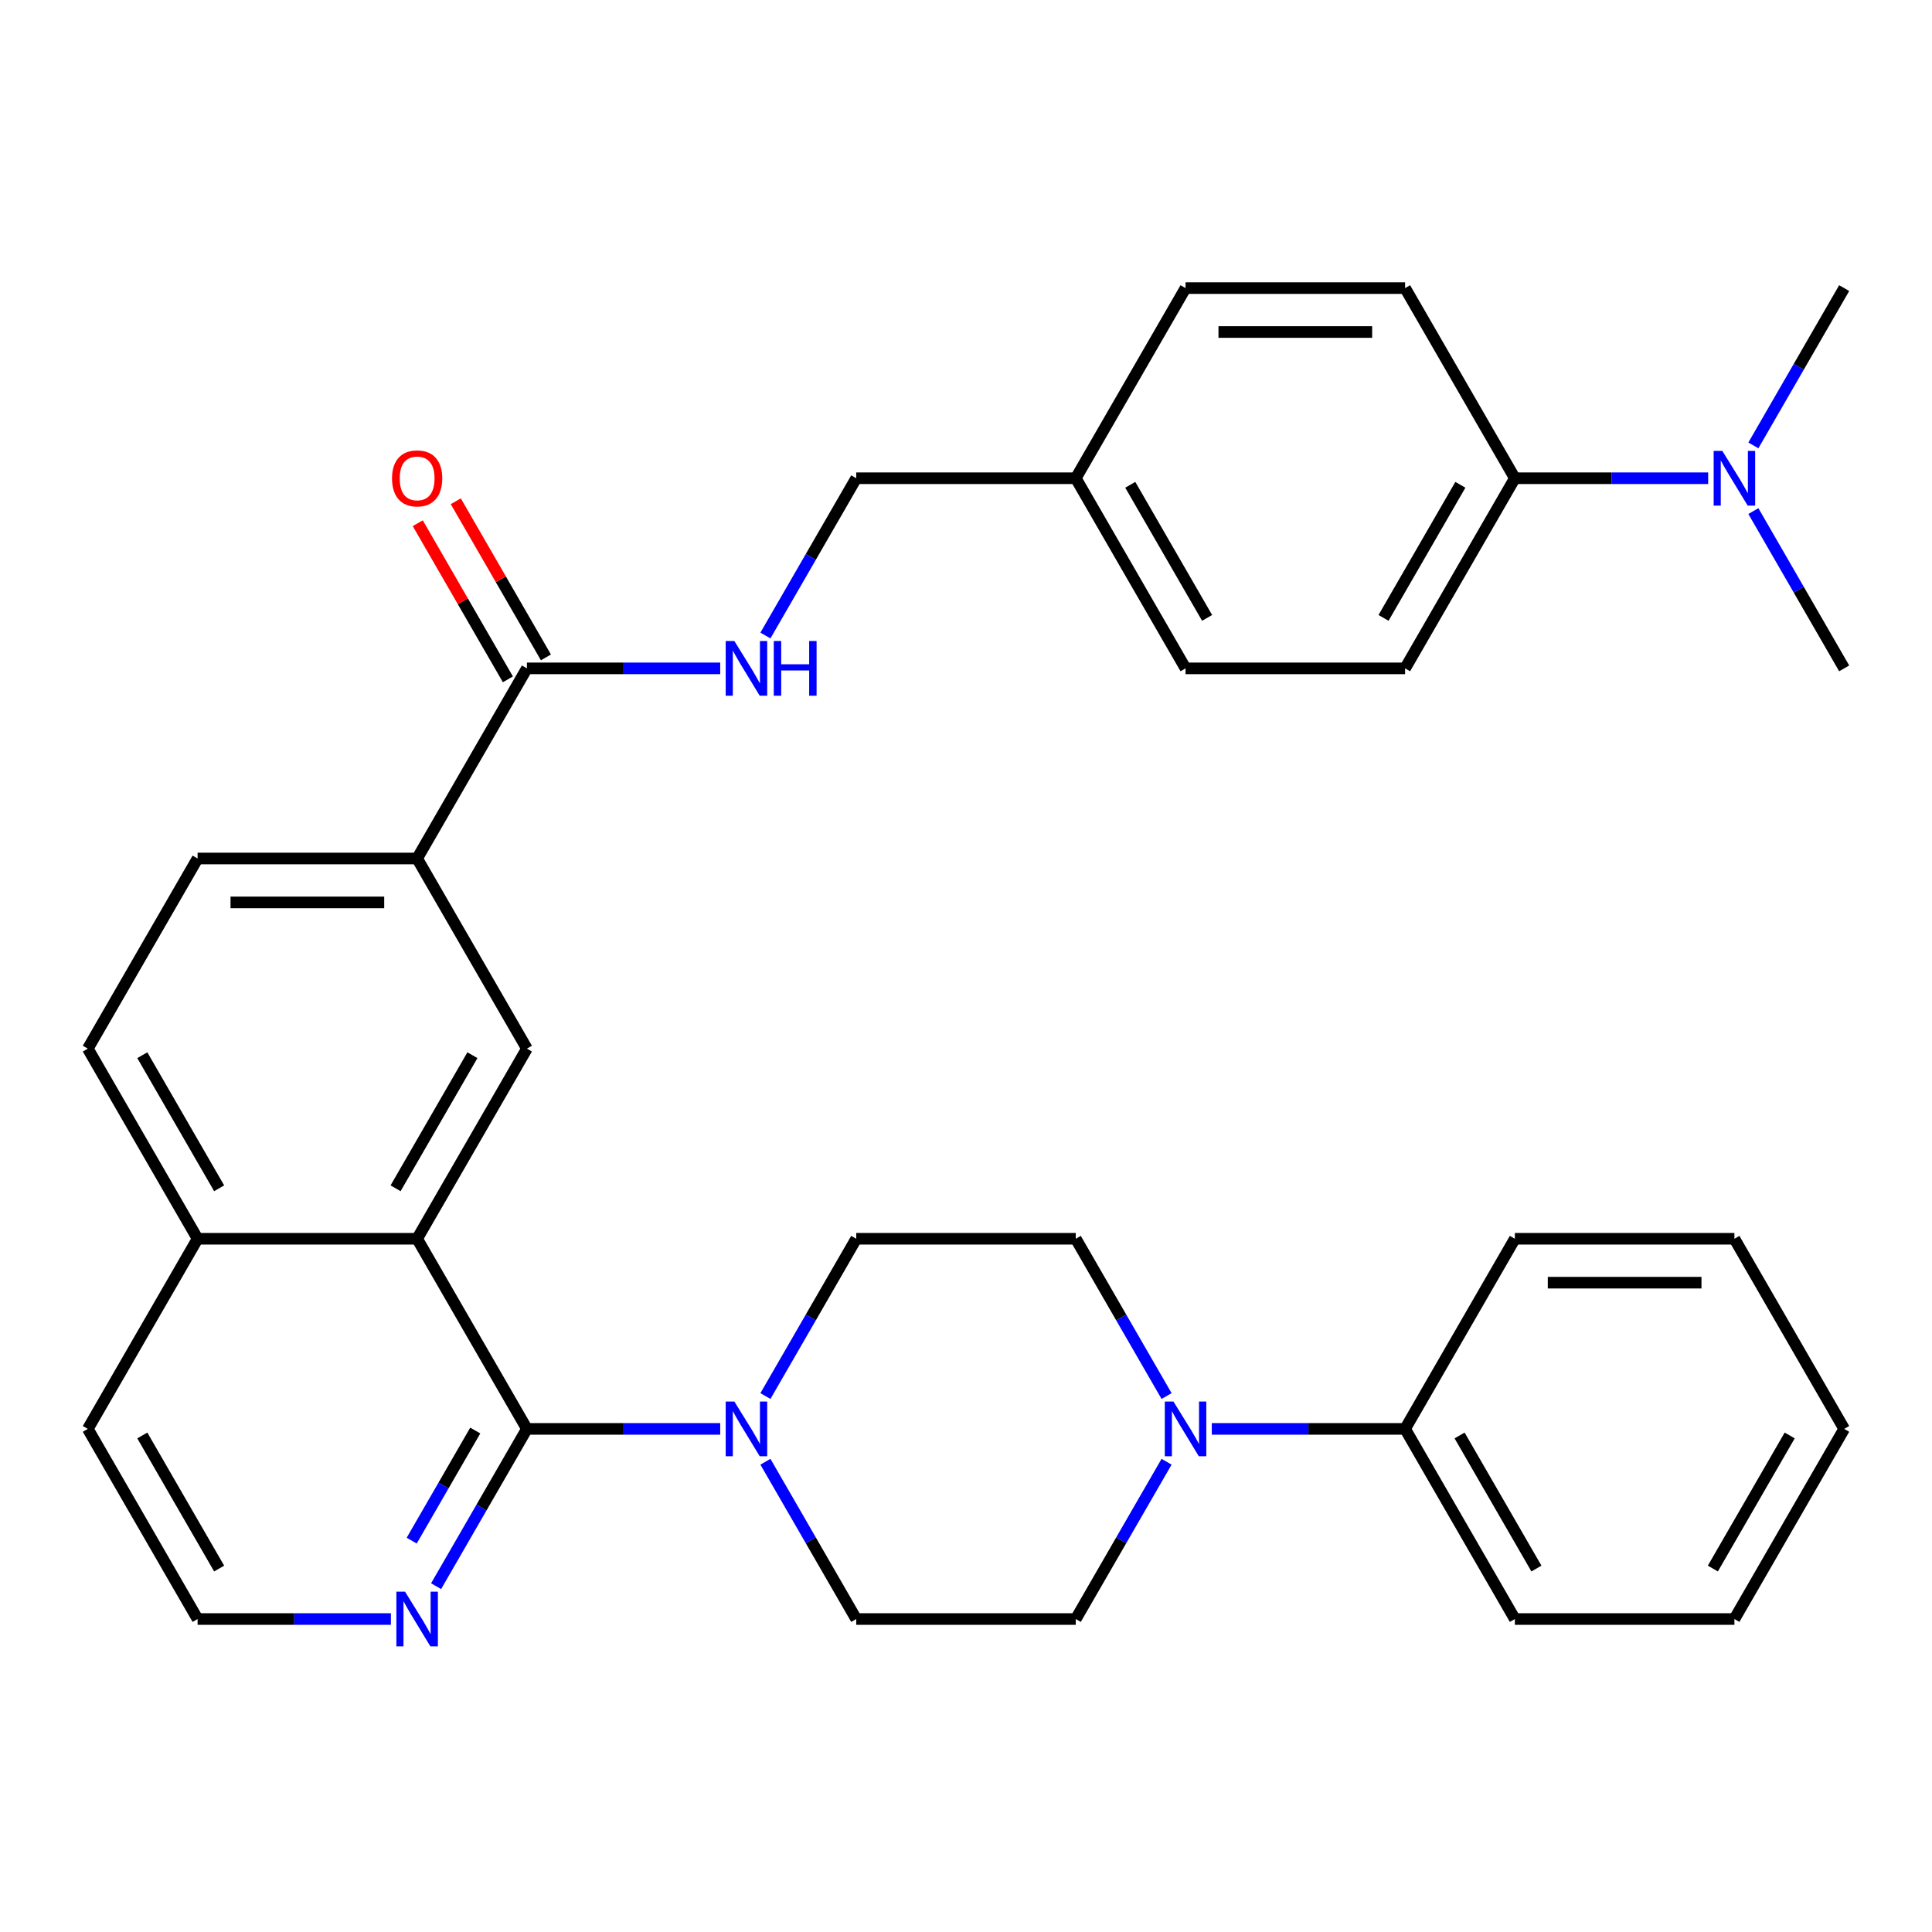 <?xml version='1.0' encoding='iso-8859-1'?>
<svg version='1.1' baseProfile='full'
              xmlns='http://www.w3.org/2000/svg'
                      xmlns:rdkit='http://www.rdkit.org/xml'
                      xmlns:xlink='http://www.w3.org/1999/xlink'
                  xml:space='preserve'
width='1000px' height='1000px' viewBox='0 0 1000 1000'>
<!-- END OF HEADER -->
<rect style='opacity:1.0;fill:#FFFFFF;stroke:none' width='1000' height='1000' x='0' y='0'> </rect>
<path class='bond-0' d='M 272.727,739.594 L 215.909,641.182' style='fill:none;fill-rule:evenodd;stroke:#000000;stroke-width:6px;stroke-linecap:butt;stroke-linejoin:miter;stroke-opacity:1' />
<path class='bond-1' d='M 272.727,739.594 L 322.755,739.594' style='fill:none;fill-rule:evenodd;stroke:#000000;stroke-width:6px;stroke-linecap:butt;stroke-linejoin:miter;stroke-opacity:1' />
<path class='bond-1' d='M 322.755,739.594 L 372.783,739.594' style='fill:none;fill-rule:evenodd;stroke:#0000FF;stroke-width:6px;stroke-linecap:butt;stroke-linejoin:miter;stroke-opacity:1' />
<path class='bond-6' d='M 272.727,739.594 L 249.226,780.299' style='fill:none;fill-rule:evenodd;stroke:#000000;stroke-width:6px;stroke-linecap:butt;stroke-linejoin:miter;stroke-opacity:1' />
<path class='bond-6' d='M 249.226,780.299 L 225.725,821.005' style='fill:none;fill-rule:evenodd;stroke:#0000FF;stroke-width:6px;stroke-linecap:butt;stroke-linejoin:miter;stroke-opacity:1' />
<path class='bond-6' d='M 245.994,740.442 L 229.544,768.935' style='fill:none;fill-rule:evenodd;stroke:#000000;stroke-width:6px;stroke-linecap:butt;stroke-linejoin:miter;stroke-opacity:1' />
<path class='bond-6' d='M 229.544,768.935 L 213.093,797.429' style='fill:none;fill-rule:evenodd;stroke:#0000FF;stroke-width:6px;stroke-linecap:butt;stroke-linejoin:miter;stroke-opacity:1' />
<path class='bond-3' d='M 215.909,641.182 L 272.727,542.77' style='fill:none;fill-rule:evenodd;stroke:#000000;stroke-width:6px;stroke-linecap:butt;stroke-linejoin:miter;stroke-opacity:1' />
<path class='bond-3' d='M 204.749,615.056 L 244.522,546.168' style='fill:none;fill-rule:evenodd;stroke:#000000;stroke-width:6px;stroke-linecap:butt;stroke-linejoin:miter;stroke-opacity:1' />
<path class='bond-15' d='M 215.909,641.182 L 102.273,641.182' style='fill:none;fill-rule:evenodd;stroke:#000000;stroke-width:6px;stroke-linecap:butt;stroke-linejoin:miter;stroke-opacity:1' />
<path class='bond-8' d='M 396.179,756.594 L 419.68,797.3' style='fill:none;fill-rule:evenodd;stroke:#0000FF;stroke-width:6px;stroke-linecap:butt;stroke-linejoin:miter;stroke-opacity:1' />
<path class='bond-8' d='M 419.68,797.3 L 443.182,838.006' style='fill:none;fill-rule:evenodd;stroke:#000000;stroke-width:6px;stroke-linecap:butt;stroke-linejoin:miter;stroke-opacity:1' />
<path class='bond-9' d='M 396.179,722.593 L 419.68,681.887' style='fill:none;fill-rule:evenodd;stroke:#0000FF;stroke-width:6px;stroke-linecap:butt;stroke-linejoin:miter;stroke-opacity:1' />
<path class='bond-9' d='M 419.68,681.887 L 443.182,641.182' style='fill:none;fill-rule:evenodd;stroke:#000000;stroke-width:6px;stroke-linecap:butt;stroke-linejoin:miter;stroke-opacity:1' />
<path class='bond-2' d='M 603.821,722.593 L 580.32,681.887' style='fill:none;fill-rule:evenodd;stroke:#0000FF;stroke-width:6px;stroke-linecap:butt;stroke-linejoin:miter;stroke-opacity:1' />
<path class='bond-2' d='M 580.32,681.887 L 556.818,641.182' style='fill:none;fill-rule:evenodd;stroke:#000000;stroke-width:6px;stroke-linecap:butt;stroke-linejoin:miter;stroke-opacity:1' />
<path class='bond-14' d='M 627.217,739.594 L 677.245,739.594' style='fill:none;fill-rule:evenodd;stroke:#0000FF;stroke-width:6px;stroke-linecap:butt;stroke-linejoin:miter;stroke-opacity:1' />
<path class='bond-14' d='M 677.245,739.594 L 727.273,739.594' style='fill:none;fill-rule:evenodd;stroke:#000000;stroke-width:6px;stroke-linecap:butt;stroke-linejoin:miter;stroke-opacity:1' />
<path class='bond-35' d='M 603.821,756.594 L 580.32,797.3' style='fill:none;fill-rule:evenodd;stroke:#0000FF;stroke-width:6px;stroke-linecap:butt;stroke-linejoin:miter;stroke-opacity:1' />
<path class='bond-35' d='M 580.32,797.3 L 556.818,838.006' style='fill:none;fill-rule:evenodd;stroke:#000000;stroke-width:6px;stroke-linecap:butt;stroke-linejoin:miter;stroke-opacity:1' />
<path class='bond-5' d='M 272.727,542.77 L 215.909,444.358' style='fill:none;fill-rule:evenodd;stroke:#000000;stroke-width:6px;stroke-linecap:butt;stroke-linejoin:miter;stroke-opacity:1' />
<path class='bond-4' d='M 272.727,345.946 L 215.909,444.358' style='fill:none;fill-rule:evenodd;stroke:#000000;stroke-width:6px;stroke-linecap:butt;stroke-linejoin:miter;stroke-opacity:1' />
<path class='bond-7' d='M 272.727,345.946 L 322.755,345.946' style='fill:none;fill-rule:evenodd;stroke:#000000;stroke-width:6px;stroke-linecap:butt;stroke-linejoin:miter;stroke-opacity:1' />
<path class='bond-7' d='M 322.755,345.946 L 372.783,345.946' style='fill:none;fill-rule:evenodd;stroke:#0000FF;stroke-width:6px;stroke-linecap:butt;stroke-linejoin:miter;stroke-opacity:1' />
<path class='bond-16' d='M 282.568,340.264 L 259.24,299.858' style='fill:none;fill-rule:evenodd;stroke:#000000;stroke-width:6px;stroke-linecap:butt;stroke-linejoin:miter;stroke-opacity:1' />
<path class='bond-16' d='M 259.24,299.858 L 235.912,259.453' style='fill:none;fill-rule:evenodd;stroke:#FF0000;stroke-width:6px;stroke-linecap:butt;stroke-linejoin:miter;stroke-opacity:1' />
<path class='bond-16' d='M 262.886,351.627 L 239.558,311.222' style='fill:none;fill-rule:evenodd;stroke:#000000;stroke-width:6px;stroke-linecap:butt;stroke-linejoin:miter;stroke-opacity:1' />
<path class='bond-16' d='M 239.558,311.222 L 216.23,270.816' style='fill:none;fill-rule:evenodd;stroke:#FF0000;stroke-width:6px;stroke-linecap:butt;stroke-linejoin:miter;stroke-opacity:1' />
<path class='bond-36' d='M 215.909,444.358 L 102.273,444.358' style='fill:none;fill-rule:evenodd;stroke:#000000;stroke-width:6px;stroke-linecap:butt;stroke-linejoin:miter;stroke-opacity:1' />
<path class='bond-36' d='M 198.864,467.085 L 119.318,467.085' style='fill:none;fill-rule:evenodd;stroke:#000000;stroke-width:6px;stroke-linecap:butt;stroke-linejoin:miter;stroke-opacity:1' />
<path class='bond-23' d='M 202.328,838.006 L 152.3,838.006' style='fill:none;fill-rule:evenodd;stroke:#0000FF;stroke-width:6px;stroke-linecap:butt;stroke-linejoin:miter;stroke-opacity:1' />
<path class='bond-23' d='M 152.3,838.006 L 102.273,838.006' style='fill:none;fill-rule:evenodd;stroke:#000000;stroke-width:6px;stroke-linecap:butt;stroke-linejoin:miter;stroke-opacity:1' />
<path class='bond-21' d='M 396.179,328.945 L 419.68,288.239' style='fill:none;fill-rule:evenodd;stroke:#0000FF;stroke-width:6px;stroke-linecap:butt;stroke-linejoin:miter;stroke-opacity:1' />
<path class='bond-21' d='M 419.68,288.239 L 443.182,247.534' style='fill:none;fill-rule:evenodd;stroke:#000000;stroke-width:6px;stroke-linecap:butt;stroke-linejoin:miter;stroke-opacity:1' />
<path class='bond-12' d='M 443.182,838.006 L 556.818,838.006' style='fill:none;fill-rule:evenodd;stroke:#000000;stroke-width:6px;stroke-linecap:butt;stroke-linejoin:miter;stroke-opacity:1' />
<path class='bond-11' d='M 443.182,641.182 L 556.818,641.182' style='fill:none;fill-rule:evenodd;stroke:#000000;stroke-width:6px;stroke-linecap:butt;stroke-linejoin:miter;stroke-opacity:1' />
<path class='bond-10' d='M 784.091,247.534 L 727.273,345.946' style='fill:none;fill-rule:evenodd;stroke:#000000;stroke-width:6px;stroke-linecap:butt;stroke-linejoin:miter;stroke-opacity:1' />
<path class='bond-10' d='M 755.886,250.932 L 716.113,319.82' style='fill:none;fill-rule:evenodd;stroke:#000000;stroke-width:6px;stroke-linecap:butt;stroke-linejoin:miter;stroke-opacity:1' />
<path class='bond-13' d='M 784.091,247.534 L 834.119,247.534' style='fill:none;fill-rule:evenodd;stroke:#000000;stroke-width:6px;stroke-linecap:butt;stroke-linejoin:miter;stroke-opacity:1' />
<path class='bond-13' d='M 834.119,247.534 L 884.146,247.534' style='fill:none;fill-rule:evenodd;stroke:#0000FF;stroke-width:6px;stroke-linecap:butt;stroke-linejoin:miter;stroke-opacity:1' />
<path class='bond-38' d='M 784.091,247.534 L 727.273,149.122' style='fill:none;fill-rule:evenodd;stroke:#000000;stroke-width:6px;stroke-linecap:butt;stroke-linejoin:miter;stroke-opacity:1' />
<path class='bond-26' d='M 907.543,264.535 L 931.044,305.24' style='fill:none;fill-rule:evenodd;stroke:#0000FF;stroke-width:6px;stroke-linecap:butt;stroke-linejoin:miter;stroke-opacity:1' />
<path class='bond-26' d='M 931.044,305.24 L 954.545,345.946' style='fill:none;fill-rule:evenodd;stroke:#000000;stroke-width:6px;stroke-linecap:butt;stroke-linejoin:miter;stroke-opacity:1' />
<path class='bond-27' d='M 907.543,230.533 L 931.044,189.827' style='fill:none;fill-rule:evenodd;stroke:#0000FF;stroke-width:6px;stroke-linecap:butt;stroke-linejoin:miter;stroke-opacity:1' />
<path class='bond-27' d='M 931.044,189.827 L 954.545,149.122' style='fill:none;fill-rule:evenodd;stroke:#000000;stroke-width:6px;stroke-linecap:butt;stroke-linejoin:miter;stroke-opacity:1' />
<path class='bond-29' d='M 727.273,739.594 L 784.091,838.006' style='fill:none;fill-rule:evenodd;stroke:#000000;stroke-width:6px;stroke-linecap:butt;stroke-linejoin:miter;stroke-opacity:1' />
<path class='bond-29' d='M 755.478,742.992 L 795.251,811.88' style='fill:none;fill-rule:evenodd;stroke:#000000;stroke-width:6px;stroke-linecap:butt;stroke-linejoin:miter;stroke-opacity:1' />
<path class='bond-30' d='M 727.273,739.594 L 784.091,641.182' style='fill:none;fill-rule:evenodd;stroke:#000000;stroke-width:6px;stroke-linecap:butt;stroke-linejoin:miter;stroke-opacity:1' />
<path class='bond-18' d='M 102.273,641.182 L 45.455,542.77' style='fill:none;fill-rule:evenodd;stroke:#000000;stroke-width:6px;stroke-linecap:butt;stroke-linejoin:miter;stroke-opacity:1' />
<path class='bond-18' d='M 113.432,615.056 L 73.66,546.168' style='fill:none;fill-rule:evenodd;stroke:#000000;stroke-width:6px;stroke-linecap:butt;stroke-linejoin:miter;stroke-opacity:1' />
<path class='bond-34' d='M 102.273,641.182 L 45.455,739.594' style='fill:none;fill-rule:evenodd;stroke:#000000;stroke-width:6px;stroke-linecap:butt;stroke-linejoin:miter;stroke-opacity:1' />
<path class='bond-17' d='M 102.273,444.358 L 45.455,542.77' style='fill:none;fill-rule:evenodd;stroke:#000000;stroke-width:6px;stroke-linecap:butt;stroke-linejoin:miter;stroke-opacity:1' />
<path class='bond-19' d='M 727.273,149.122 L 613.636,149.122' style='fill:none;fill-rule:evenodd;stroke:#000000;stroke-width:6px;stroke-linecap:butt;stroke-linejoin:miter;stroke-opacity:1' />
<path class='bond-19' d='M 710.227,171.849 L 630.682,171.849' style='fill:none;fill-rule:evenodd;stroke:#000000;stroke-width:6px;stroke-linecap:butt;stroke-linejoin:miter;stroke-opacity:1' />
<path class='bond-20' d='M 727.273,345.946 L 613.636,345.946' style='fill:none;fill-rule:evenodd;stroke:#000000;stroke-width:6px;stroke-linecap:butt;stroke-linejoin:miter;stroke-opacity:1' />
<path class='bond-22' d='M 443.182,247.534 L 556.818,247.534' style='fill:none;fill-rule:evenodd;stroke:#000000;stroke-width:6px;stroke-linecap:butt;stroke-linejoin:miter;stroke-opacity:1' />
<path class='bond-24' d='M 556.818,247.534 L 613.636,149.122' style='fill:none;fill-rule:evenodd;stroke:#000000;stroke-width:6px;stroke-linecap:butt;stroke-linejoin:miter;stroke-opacity:1' />
<path class='bond-25' d='M 556.818,247.534 L 613.636,345.946' style='fill:none;fill-rule:evenodd;stroke:#000000;stroke-width:6px;stroke-linecap:butt;stroke-linejoin:miter;stroke-opacity:1' />
<path class='bond-25' d='M 585.023,250.932 L 624.796,319.82' style='fill:none;fill-rule:evenodd;stroke:#000000;stroke-width:6px;stroke-linecap:butt;stroke-linejoin:miter;stroke-opacity:1' />
<path class='bond-28' d='M 102.273,838.006 L 45.455,739.594' style='fill:none;fill-rule:evenodd;stroke:#000000;stroke-width:6px;stroke-linecap:butt;stroke-linejoin:miter;stroke-opacity:1' />
<path class='bond-28' d='M 113.432,811.88 L 73.66,742.992' style='fill:none;fill-rule:evenodd;stroke:#000000;stroke-width:6px;stroke-linecap:butt;stroke-linejoin:miter;stroke-opacity:1' />
<path class='bond-32' d='M 784.091,838.006 L 897.727,838.006' style='fill:none;fill-rule:evenodd;stroke:#000000;stroke-width:6px;stroke-linecap:butt;stroke-linejoin:miter;stroke-opacity:1' />
<path class='bond-31' d='M 784.091,641.182 L 897.727,641.182' style='fill:none;fill-rule:evenodd;stroke:#000000;stroke-width:6px;stroke-linecap:butt;stroke-linejoin:miter;stroke-opacity:1' />
<path class='bond-31' d='M 801.136,663.909 L 880.682,663.909' style='fill:none;fill-rule:evenodd;stroke:#000000;stroke-width:6px;stroke-linecap:butt;stroke-linejoin:miter;stroke-opacity:1' />
<path class='bond-33' d='M 897.727,641.182 L 954.545,739.594' style='fill:none;fill-rule:evenodd;stroke:#000000;stroke-width:6px;stroke-linecap:butt;stroke-linejoin:miter;stroke-opacity:1' />
<path class='bond-37' d='M 897.727,838.006 L 954.545,739.594' style='fill:none;fill-rule:evenodd;stroke:#000000;stroke-width:6px;stroke-linecap:butt;stroke-linejoin:miter;stroke-opacity:1' />
<path class='bond-37' d='M 886.568,811.88 L 926.34,742.992' style='fill:none;fill-rule:evenodd;stroke:#000000;stroke-width:6px;stroke-linecap:butt;stroke-linejoin:miter;stroke-opacity:1' />
<path  class='atom-2' d='M 380.104 725.434
L 389.384 740.434
Q 390.304 741.914, 391.784 744.594
Q 393.264 747.274, 393.344 747.434
L 393.344 725.434
L 397.104 725.434
L 397.104 753.754
L 393.224 753.754
L 383.264 737.354
Q 382.104 735.434, 380.864 733.234
Q 379.664 731.034, 379.304 730.354
L 379.304 753.754
L 375.624 753.754
L 375.624 725.434
L 380.104 725.434
' fill='#0000FF'/>
<path  class='atom-3' d='M 607.376 725.434
L 616.656 740.434
Q 617.576 741.914, 619.056 744.594
Q 620.536 747.274, 620.616 747.434
L 620.616 725.434
L 624.376 725.434
L 624.376 753.754
L 620.496 753.754
L 610.536 737.354
Q 609.376 735.434, 608.136 733.234
Q 606.936 731.034, 606.576 730.354
L 606.576 753.754
L 602.896 753.754
L 602.896 725.434
L 607.376 725.434
' fill='#0000FF'/>
<path  class='atom-7' d='M 209.649 823.846
L 218.929 838.846
Q 219.849 840.326, 221.329 843.006
Q 222.809 845.686, 222.889 845.846
L 222.889 823.846
L 226.649 823.846
L 226.649 852.166
L 222.769 852.166
L 212.809 835.766
Q 211.649 833.846, 210.409 831.646
Q 209.209 829.446, 208.849 828.766
L 208.849 852.166
L 205.169 852.166
L 205.169 823.846
L 209.649 823.846
' fill='#0000FF'/>
<path  class='atom-8' d='M 380.104 331.786
L 389.384 346.786
Q 390.304 348.266, 391.784 350.946
Q 393.264 353.626, 393.344 353.786
L 393.344 331.786
L 397.104 331.786
L 397.104 360.106
L 393.224 360.106
L 383.264 343.706
Q 382.104 341.786, 380.864 339.586
Q 379.664 337.386, 379.304 336.706
L 379.304 360.106
L 375.624 360.106
L 375.624 331.786
L 380.104 331.786
' fill='#0000FF'/>
<path  class='atom-8' d='M 400.504 331.786
L 404.344 331.786
L 404.344 343.826
L 418.824 343.826
L 418.824 331.786
L 422.664 331.786
L 422.664 360.106
L 418.824 360.106
L 418.824 347.026
L 404.344 347.026
L 404.344 360.106
L 400.504 360.106
L 400.504 331.786
' fill='#0000FF'/>
<path  class='atom-14' d='M 891.467 233.374
L 900.747 248.374
Q 901.667 249.854, 903.147 252.534
Q 904.627 255.214, 904.707 255.374
L 904.707 233.374
L 908.467 233.374
L 908.467 261.694
L 904.587 261.694
L 894.627 245.294
Q 893.467 243.374, 892.227 241.174
Q 891.027 238.974, 890.667 238.294
L 890.667 261.694
L 886.987 261.694
L 886.987 233.374
L 891.467 233.374
' fill='#0000FF'/>
<path  class='atom-17' d='M 202.909 247.614
Q 202.909 240.814, 206.269 237.014
Q 209.629 233.214, 215.909 233.214
Q 222.189 233.214, 225.549 237.014
Q 228.909 240.814, 228.909 247.614
Q 228.909 254.494, 225.509 258.414
Q 222.109 262.294, 215.909 262.294
Q 209.669 262.294, 206.269 258.414
Q 202.909 254.534, 202.909 247.614
M 215.909 259.094
Q 220.229 259.094, 222.549 256.214
Q 224.909 253.294, 224.909 247.614
Q 224.909 242.054, 222.549 239.254
Q 220.229 236.414, 215.909 236.414
Q 211.589 236.414, 209.229 239.214
Q 206.909 242.014, 206.909 247.614
Q 206.909 253.334, 209.229 256.214
Q 211.589 259.094, 215.909 259.094
' fill='#FF0000'/>
</svg>
